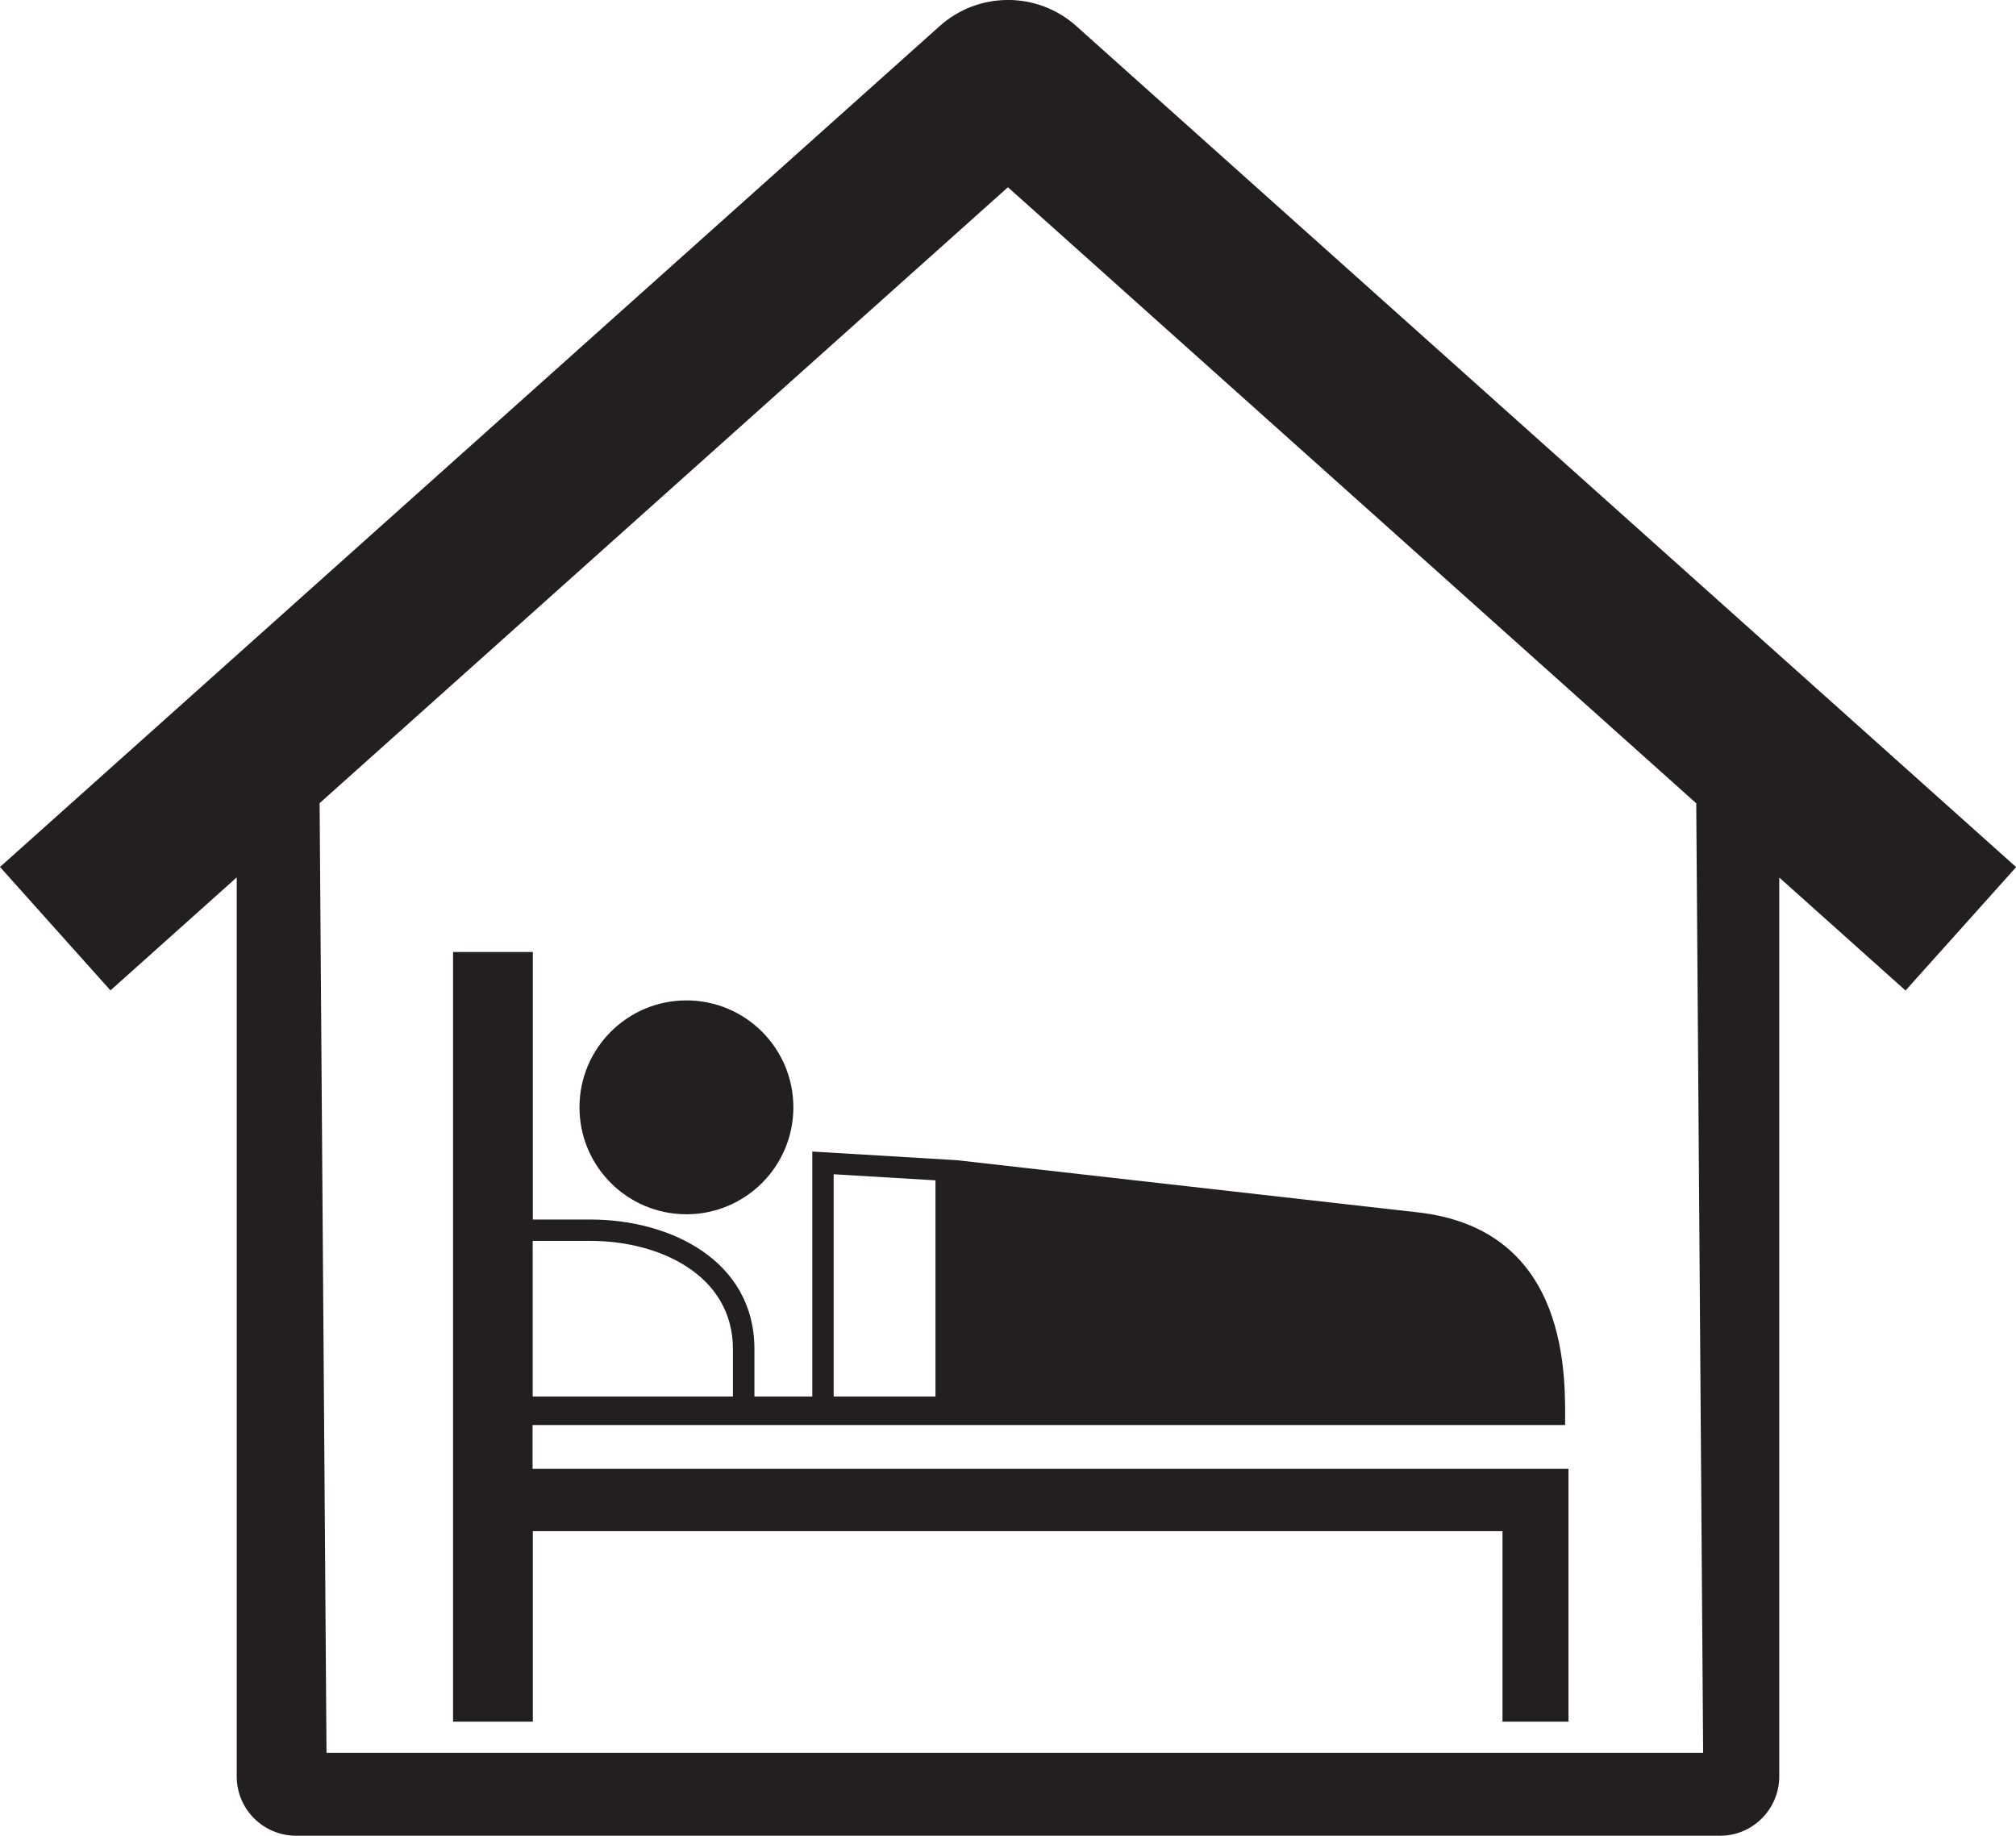 <?xml version="1.0" encoding="UTF-8"?><svg id="Layer_2" xmlns="http://www.w3.org/2000/svg" viewBox="0 0 149.11 135.79"><defs><style>.cls-1{fill:none;}.cls-2{fill:#231f20;}</style></defs><g id="Layer_1-2"><g id="Group_591"><g id="Group_590"><path id="Path_343" class="cls-2" d="M149.11,64.13L79.62,1.94c-2.88-2.59-7.25-2.59-10.13,0L0,64.13l8.17,9.13,9.34-8.36v66.51c0,2.42,1.96,4.37,4.38,4.38H127.22c2.42,0,4.37-1.96,4.38-4.38V64.91l9.34,8.36,8.18-9.13Zm-23.13,65.53H24.15l-.51-70.25L74.55,13.85l50.91,45.57,.51,70.25Z"/></g><circle id="Ellipse_1" class="cls-2" cx="50.77" cy="81.91" r="7.91"/><line id="Line_61" class="cls-1" x1="64.8" y1="105.34" x2="64.36" y2="105.57"/><path id="Path_344" class="cls-2" d="M109.93,108.65H39.39v-3.24H115.76c0-3.24,.5-14.5-10.97-15.74l-34.02-3.85-10.69-.64v18.12h-4.28v-3.5c0-6.59-6.27-9.59-12.1-9.59h-4.29v-19.79h-5.9v56.93h5.9v-14.09H111.13v14.09h4.88v-18.7h-6.09Zm-48.27-21.79l7.53,.45v15.99h-7.53v-16.44Zm-17.97,4.93c5.07,0,10.52,2.51,10.52,8.01v3.5h-14.81v-11.51h4.29Z"/></g></g></svg>